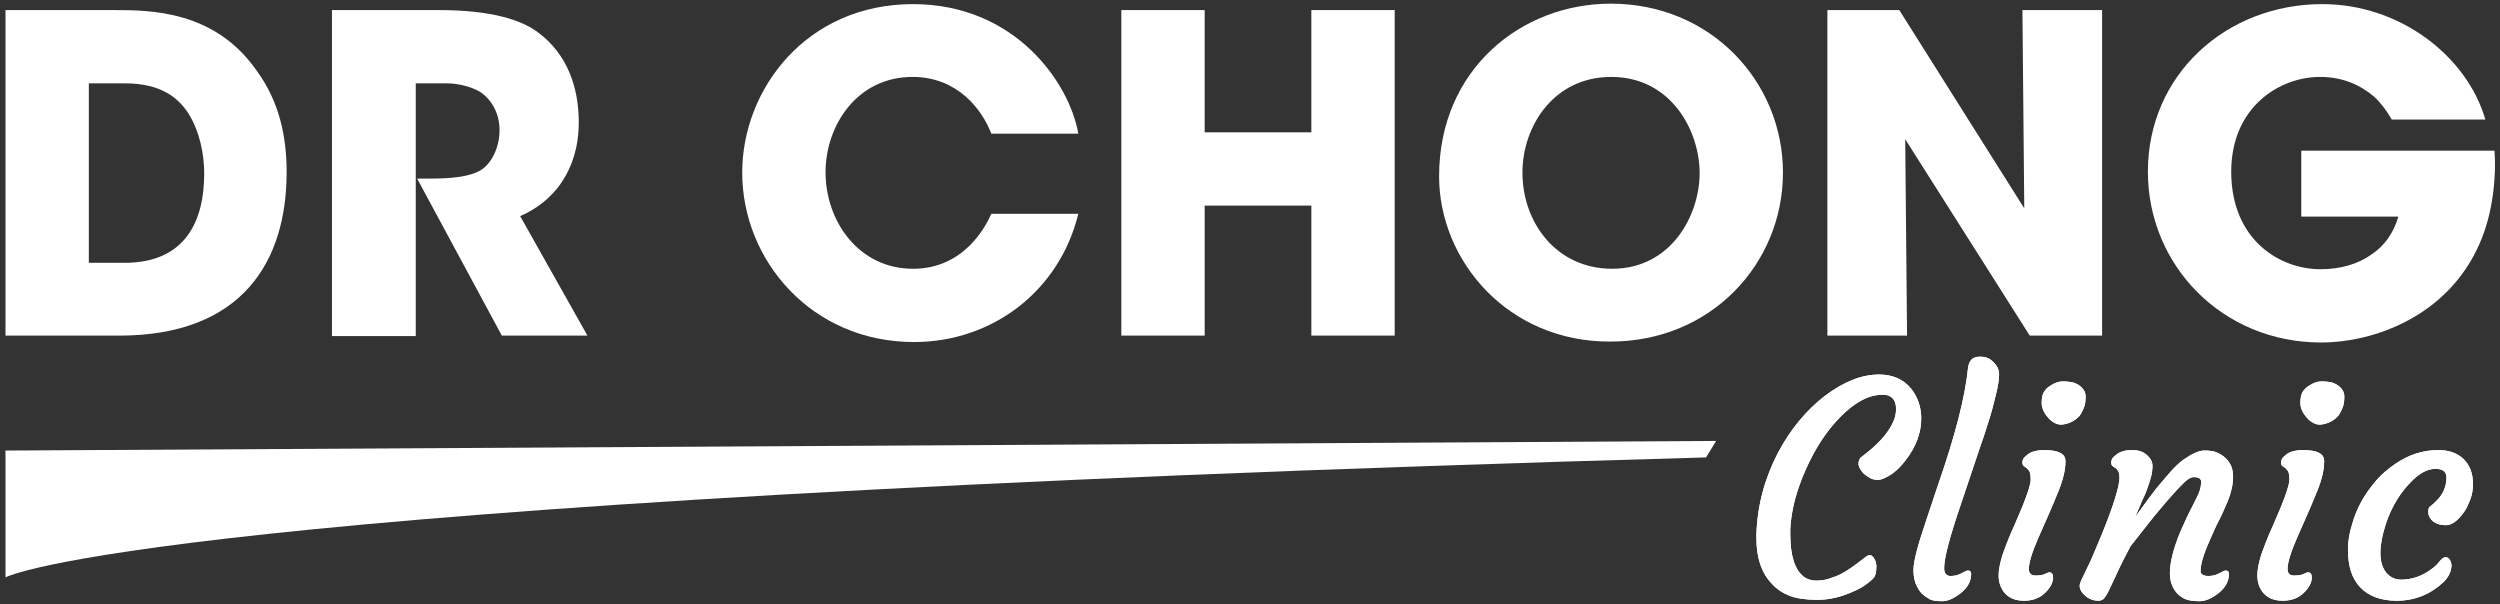 <svg xmlns="http://www.w3.org/2000/svg" xmlns:xlink="http://www.w3.org/1999/xlink" id="Layer_1" x="0px" y="0px" viewBox="0 0 546 132" style="enable-background:new 0 0 546 132;" xml:space="preserve"><rect x="0" y="0" width="546" height="132" fill="#333333" stroke="none"/> <style type="text/css"> .st0{fill:#FFFFFF;} </style> <g> <g> <g> <path class="st0" d="M1.2,2.2h23.5c8,0,22.2,0,31.4,13.3c4.9,6.7,6.5,14.3,6.5,22.1c0,19.4-9.6,35.7-36.6,35.7H1.2V2.2z M19.4,57.4h7.8c13.5,0,17.4-9.4,17.4-19.5c0-4-0.9-9.1-3.5-13.2c-2.1-3.2-5.8-6.5-13.8-6.5h-7.9V57.4z"></path> <path class="st0" d="M72.5,2.2h23.3c11.1,0,18.1,2,22,5.1c6,4.6,8.6,11.6,8.6,19.4c0,5.5-1.5,9.7-3.6,12.9 c-2.4,3.7-5.9,6.2-9.2,7.6l14.7,26.1h-18.7L91.1,39h3c4.6,0,8.6-0.4,11-1.9c2.2-1.4,4-4.8,4-8.7c0-3.7-1.8-6.7-4.2-8.3 c-2-1.2-4.9-1.9-7.4-1.9h-6.7v55.2H72.5V2.2z"></path> <path class="st0" d="M235.5,46.7c-4.1,16.8-18.7,28-35.9,28c-22.3,0-37.5-17.8-37.5-37c0-18.2,14-36.8,37.3-36.8 c22.3,0,34.2,17.2,36.1,28.3h-19c-2-5.3-7.4-12.4-17.2-12.4c-12.2,0-19,10.7-19,20.8c0,10.8,7.3,21.1,19.1,21.1 c11.3,0,16-9.5,17.1-12H235.5z"></path> <path class="st0" d="M244.9,73.3V2.2h18.2v26.7h23.3V2.2h18.2v71.1h-18.2V44.9h-23.3v28.4H244.9z"></path> <path class="st0" d="M314.3,38.5c0-23.3,17.9-37.7,37.5-37.7c21.9,0,37.6,17.1,37.6,36.9c0,19.8-15.6,36.9-37.7,36.9 C329.3,74.7,314.3,56.9,314.3,38.5L314.3,38.5z M332.5,37.7c0,10.9,7.4,21,19.6,21c12.9,0,19.1-11.7,19.1-20.9 c0-9.2-6.2-21-19.3-21C339.3,16.8,332.5,27.6,332.5,37.7L332.5,37.7z"></path> <path class="st0" d="M442.1,45.5l-0.4-43.3h17.4v71.1h-15.8l-27.2-42.9l0.4,42.9h-17.4V2.2h15.7L442.1,45.5z"></path> <path class="st0" d="M522.3,26c-1-1.7-2.2-3.4-3.7-4.8c-3-2.6-6.9-4.4-11.9-4.4c-8.9,0-19.4,6.6-19.4,20.7 c0,14.9,10.6,21.3,19.5,21.3c4.5,0,8.3-1.2,11.1-3.2c2.9-1.9,4.9-4.8,5.9-8.3h-21.2V32.9h42.2c0.4,5.1-0.2,13.5-3.3,20.4 c-6.9,15.7-22.9,21.5-34.6,21.5c-21.5,0-37.8-16.8-37.8-37.3c0-21.2,17.1-36.6,38.1-36.6c17,0,31.6,11.4,35.6,25.2H522.3z"></path> </g> <g> <g> <path class="st0" d="M383.6,117.6l0-0.9c0.2-6.3,1.8-12.2,4.7-17.8c2.7-5.1,6.1-9.2,10.2-12.4c4.1-3.1,8-4.7,11.9-4.7 c2.9,0,5.3,1,7,3.1c1.4,1.8,2.2,3.9,2.2,6.5c0,3.1-1.1,6.1-3.4,9.1c-1.3,1.7-2.7,3-4.2,3.7c-0.7,0.4-1.3,0.6-1.9,0.6 s-1.1-0.1-1.7-0.4c-0.5-0.3-0.9-0.6-1.3-0.9c-0.8-0.8-1.2-1.6-1.2-2.2c0-0.6,0.2-1.1,0.5-1.4c3.4-2.5,5.8-5,7-7.6 c0.5-1,0.7-2,0.7-3c0-2-1-3.1-2.9-3.1c-3,0-6.1,1.6-9.3,4.9c-3,3-5.5,6.9-7.5,11.4c-2.1,4.7-3.2,9-3.4,13l0,1.2 c0,4.7,1,7.8,3,9.3c0.7,0.5,1.6,0.8,2.6,0.8s1.9-0.1,2.8-0.4c0.9-0.3,1.8-0.6,2.6-1c1.4-0.7,3.2-2,5.5-3.8 c0.7-0.5,1.2-0.5,1.7,0.2c0.4,0.5,0.6,1.2,0.6,1.9c0,1.2-0.2,2-0.5,2.4c-0.3,0.4-0.9,0.9-1.7,1.5s-1.7,1.1-2.9,1.6 c-2.6,1.2-5.2,1.8-7.8,1.8c-2.5,0-4.6-0.3-6.1-0.9s-2.9-1.5-3.9-2.7C384.7,125.1,383.6,121.8,383.6,117.6z"></path> <path class="st0" d="M419.7,129.6c-0.5-0.5-0.9-1.2-1.3-2.1c-0.3-0.8-0.5-1.8-0.5-3c0-1.1,0.3-2.6,0.8-4.5s1.2-4,2-6.4l2.6-7.8 c3.8-10.9,5.9-19.3,6.5-25.3c0.2-1.8,1-2.6,2.6-2.6c1,0,1.8,0.2,2.4,0.7c1.2,0.9,1.8,2,1.8,3.1s-0.2,2.5-0.6,4.1 s-0.8,3.4-1.4,5.3c-0.6,1.9-1.2,3.9-2,6.1l-4.3,12.8c-2.5,7.3-3.7,11.9-3.7,14.1c0,1.1,0.5,1.7,1.4,1.7c0.9,0,1.7-0.2,2.4-0.6 c0.7-0.4,1.2-0.6,1.4-0.6c0.4,0,0.7,0.2,0.7,0.7c0,1.9-1,3.4-2.9,4.7c-1.3,0.9-2.4,1.3-3.5,1.3c-1.1,0-1.9-0.1-2.6-0.4 C420.8,130.5,420.2,130.1,419.7,129.6z"></path> <path class="st0" d="M447.6,125c0.5,0,0.8,0.4,0.8,1.1c0,0.9-0.4,1.9-1.3,2.9c-1.3,1.5-2.9,2.2-5.1,2.2c-2.4,0-4.1-1-5-3 c-0.3-0.7-0.5-1.5-0.5-2.5s0.2-2.1,0.5-3.3c0.3-1.2,0.8-2.5,1.3-3.8s1.1-2.7,1.7-4l1.7-4c1.2-3,1.8-4.9,1.8-5.8 s-0.1-1.6-0.3-1.9c-0.2-0.3-0.4-0.5-0.6-0.7l-0.6-0.4c-0.2-0.1-0.3-0.4-0.3-0.8c0-0.4,0.1-0.7,0.4-1.1c0.3-0.3,0.7-0.6,1.1-0.9 c0.9-0.5,2-0.7,3.3-0.7c3.1,0,4.6,0.8,4.6,2.4c0,1.9-0.5,4-1.5,6.5c-1,2.4-1.8,4.4-2.5,5.9l-1.9,4.3c-1.4,3.2-2.1,5.5-2.1,6.9 c0,0.9,0.5,1.4,1.4,1.4c0.9,0,1.6-0.1,2-0.3C447.1,125.1,447.4,125,447.6,125z M454.1,90.9c-0.5,0.5-1,0.9-1.6,1.2 c-0.6,0.3-1.2,0.5-1.9,0.6c-0.6,0.1-1.3,0-1.8-0.3c-0.6-0.3-1.1-0.7-1.5-1.2c-0.9-1-1.4-2.1-1.4-3.2s0.2-1.9,0.5-2.4 c0.3-0.5,0.8-1,1.3-1.3c1-0.7,2-1,2.8-1c0.9,0,1.6,0.1,2.1,0.2c0.5,0.1,0.9,0.3,1.4,0.6c1,0.7,1.5,1.5,1.5,2.5 c0,1-0.1,1.8-0.4,2.5S454.5,90.4,454.1,90.9z"></path> <path class="st0" d="M479.1,104.2c-0.7,0-1.6,0.6-2.8,1.9c-1.2,1.2-2.2,2.4-3.1,3.4l-2.7,3.2l-5.2,6.6c-1.2,2.3-2.2,4.2-2.9,5.8 l-1.7,3.6c-0.4,0.9-0.8,1.5-1.1,1.9c-0.3,0.4-0.8,0.6-1.3,0.6s-1.1-0.1-1.6-0.3c-0.5-0.2-1-0.5-1.3-0.8 c-0.8-0.7-1.2-1.4-1.2-2.2c0-0.3,0.2-0.9,0.7-1.9l1.2-2.5c0.4-0.8,0.8-1.7,1.3-2.9l1.8-4.3c2.5-6.2,3.7-10.2,3.7-12 c0-1-0.3-1.7-0.9-2.1l-0.6-0.4c-0.2-0.1-0.3-0.4-0.3-0.8c0-0.4,0.1-0.7,0.4-1.1c0.3-0.3,0.7-0.6,1.1-0.9 c0.9-0.5,1.9-0.7,2.8-0.7s1.7,0.1,2.2,0.3c0.5,0.2,1,0.5,1.3,0.8c0.8,0.7,1.2,1.5,1.2,2.3s-0.1,1.6-0.3,2.4 c-0.2,0.8-0.5,1.6-0.8,2.5s-0.6,1.6-1,2.4s-0.6,1.5-0.9,2.1l-0.6,1.4c-0.2,0.3-0.2,0.4-0.1,0.3c2.3-3.2,3.9-5.3,4.6-6.2l2.2-2.6 c1.6-1.9,2.9-3.1,3.8-3.7c1.9-1.3,3.3-1.9,4.4-1.9s2,0.1,2.7,0.4c0.7,0.3,1.4,0.7,1.9,1.2c1.2,1.1,1.7,2.4,1.7,4.1 s-0.4,3.4-1.1,5.2c-0.8,1.8-1.4,3.3-2,4.4c-0.6,1.1-1.1,2.3-1.6,3.4c-1.6,3.5-2.4,6-2.4,7.6c0,0.7,0.6,1.1,1.7,1.1 c0.9,0,1.7-0.2,2.4-0.6c0.7-0.4,1.2-0.6,1.4-0.6c0.4,0,0.7,0.2,0.7,0.7c0,1.9-1,3.4-2.9,4.7c-1.3,0.9-2.5,1.3-3.5,1.3 s-2-0.1-2.7-0.3c-0.7-0.2-1.3-0.6-1.9-1.1c-1.2-1.1-1.9-2.7-1.9-4.7c0-2.4,0.8-5.5,2.3-9.1c1.1-2.5,1.9-4.2,2.4-5.1l1.1-2.2 c0.7-1.3,1-2.4,1-3.2C480.9,104.6,480.3,104.2,479.1,104.2z"></path> <path class="st0" d="M504.1,125c0.5,0,0.8,0.4,0.8,1.1c0,0.9-0.4,1.9-1.3,2.9c-1.3,1.5-2.9,2.2-5.1,2.2c-2.4,0-4.1-1-5-3 c-0.3-0.7-0.5-1.5-0.5-2.5s0.2-2.1,0.5-3.3c0.3-1.2,0.8-2.5,1.3-3.8s1.1-2.7,1.7-4l1.7-4c1.2-3,1.8-4.9,1.8-5.8 s-0.1-1.6-0.3-1.9c-0.2-0.3-0.4-0.5-0.6-0.7l-0.6-0.4c-0.2-0.1-0.3-0.4-0.3-0.8c0-0.4,0.1-0.7,0.4-1.1c0.3-0.3,0.7-0.6,1.1-0.9 c0.9-0.5,2-0.7,3.3-0.7c3.1,0,4.6,0.8,4.6,2.4c0,1.9-0.5,4-1.5,6.5c-1,2.4-1.8,4.4-2.5,5.9l-1.9,4.3c-1.4,3.2-2.1,5.5-2.1,6.9 c0,0.9,0.5,1.4,1.4,1.4c0.9,0,1.6-0.1,2-0.3C503.6,125.1,503.9,125,504.1,125z M510.6,90.9c-0.5,0.5-1,0.9-1.6,1.2 c-0.6,0.3-1.2,0.5-1.9,0.6c-0.6,0.1-1.3,0-1.8-0.3c-0.6-0.3-1.1-0.7-1.5-1.2c-0.9-1-1.4-2.1-1.4-3.2s0.2-1.9,0.5-2.4 c0.3-0.5,0.8-1,1.3-1.3c1-0.7,2-1,2.8-1c0.9,0,1.6,0.1,2.1,0.2c0.5,0.1,0.9,0.3,1.4,0.6c1,0.7,1.5,1.5,1.5,2.5 c0,1-0.1,1.8-0.4,2.5S511,90.4,510.6,90.9z"></path> <path class="st0" d="M512.8,120c0-1.8,0.3-3.6,0.9-5.5c0.5-1.8,1.2-3.5,2.1-5.1c0.9-1.6,2-3.1,3.2-4.5c1.2-1.4,2.6-2.5,4-3.5 c3-2.1,6.2-3.1,9.5-3.1c3.4,0,5.8,1.4,7,4.1c0.4,1,0.6,2.1,0.6,3.3c0,1.2-0.2,2.4-0.6,3.4c-0.4,1-0.8,2-1.4,2.8 c-1.3,1.8-2.6,2.8-3.9,2.8c-1.4,0-2.5-0.4-3.2-1.2c-0.6-0.7-0.8-1.5-0.6-2.4c0.1-0.3,0.3-0.5,0.6-0.7c0.3-0.2,0.7-0.6,1.2-1.1 c1.4-1.4,2.1-3.1,2.1-5c0-1.3-0.8-1.9-2.4-1.9c-1.8,0-3.6,1-5.5,3c-2.8,2.9-4.8,6.6-5.9,11c-1,3.9-0.8,6.8,0.6,8.6 c0.8,1,1.9,1.6,3.3,1.6c2.4,0,4.7-0.8,6.9-2.5c0.7-0.5,1.2-1.1,1.6-1.6c0.4-0.5,0.8-0.8,1.2-0.8c0.4,0,0.7,0.2,0.9,0.5 s0.4,0.8,0.4,1.3c0,1.2-0.6,2.5-1.7,3.6c-2.9,2.7-6.3,4.1-10.3,4.1c-3.4,0-6.1-1-7.9-2.9C513.6,126.3,512.8,123.6,512.8,120z"></path> </g> <g> <path class="st0" d="M383.6,117.6l0-0.9c0.2-6.3,1.8-12.2,4.7-17.8c2.7-5.1,6.1-9.2,10.2-12.4c4.1-3.1,8-4.7,11.9-4.7 c2.9,0,5.3,1,7,3.1c1.4,1.8,2.2,3.9,2.2,6.5c0,3.1-1.1,6.1-3.4,9.1c-1.3,1.7-2.7,3-4.2,3.7c-0.7,0.4-1.3,0.6-1.9,0.6 s-1.1-0.1-1.7-0.4c-0.5-0.3-0.9-0.6-1.3-0.9c-0.8-0.8-1.2-1.6-1.2-2.2c0-0.6,0.2-1.1,0.5-1.4c3.4-2.5,5.8-5,7-7.6 c0.5-1,0.7-2,0.7-3c0-2-1-3.1-2.9-3.1c-3,0-6.1,1.6-9.3,4.9c-3,3-5.5,6.9-7.5,11.4c-2.1,4.7-3.2,9-3.4,13l0,1.2 c0,4.7,1,7.8,3,9.3c0.7,0.5,1.6,0.8,2.6,0.8s1.9-0.1,2.8-0.4c0.9-0.3,1.8-0.6,2.6-1c1.4-0.7,3.2-2,5.5-3.8 c0.7-0.5,1.2-0.5,1.7,0.2c0.4,0.5,0.6,1.2,0.6,1.9c0,1.2-0.2,2-0.5,2.4c-0.3,0.4-0.9,0.9-1.7,1.5s-1.7,1.1-2.9,1.6 c-2.6,1.2-5.2,1.8-7.8,1.8c-2.5,0-4.6-0.3-6.1-0.9s-2.9-1.5-3.9-2.7C384.7,125.1,383.6,121.8,383.6,117.6z"></path> <path class="st0" d="M419.7,129.6c-0.5-0.5-0.9-1.2-1.3-2.1c-0.3-0.8-0.5-1.8-0.5-3c0-1.1,0.3-2.6,0.8-4.5s1.2-4,2-6.4l2.6-7.8 c3.8-10.9,5.9-19.3,6.5-25.3c0.2-1.8,1-2.6,2.6-2.6c1,0,1.8,0.2,2.4,0.7c1.2,0.9,1.8,2,1.8,3.1s-0.2,2.5-0.6,4.1 s-0.8,3.4-1.4,5.3c-0.6,1.9-1.2,3.9-2,6.1l-4.3,12.8c-2.5,7.3-3.7,11.9-3.7,14.1c0,1.1,0.5,1.7,1.4,1.7c0.9,0,1.7-0.2,2.4-0.6 c0.7-0.4,1.2-0.6,1.4-0.6c0.4,0,0.7,0.2,0.7,0.7c0,1.9-1,3.4-2.9,4.7c-1.3,0.9-2.4,1.3-3.5,1.3c-1.1,0-1.9-0.1-2.6-0.4 C420.8,130.5,420.2,130.1,419.7,129.6z"></path> <path class="st0" d="M447.6,125c0.5,0,0.8,0.4,0.8,1.1c0,0.9-0.4,1.9-1.3,2.9c-1.3,1.5-2.9,2.2-5.1,2.2c-2.4,0-4.1-1-5-3 c-0.3-0.7-0.5-1.5-0.5-2.5s0.2-2.1,0.5-3.3c0.3-1.2,0.8-2.5,1.3-3.8s1.1-2.7,1.7-4l1.7-4c1.2-3,1.8-4.9,1.8-5.8 s-0.1-1.6-0.3-1.9c-0.2-0.3-0.4-0.5-0.6-0.7l-0.6-0.4c-0.2-0.1-0.3-0.4-0.3-0.8c0-0.4,0.1-0.7,0.4-1.1c0.3-0.3,0.7-0.6,1.1-0.9 c0.9-0.5,2-0.7,3.3-0.7c3.1,0,4.6,0.8,4.6,2.4c0,1.9-0.5,4-1.5,6.5c-1,2.4-1.8,4.4-2.5,5.9l-1.9,4.3c-1.4,3.2-2.1,5.5-2.1,6.9 c0,0.9,0.5,1.4,1.4,1.4c0.9,0,1.6-0.1,2-0.3C447.1,125.1,447.4,125,447.6,125z M454.1,90.9c-0.5,0.5-1,0.9-1.6,1.2 c-0.6,0.3-1.2,0.5-1.9,0.6c-0.6,0.1-1.3,0-1.8-0.3c-0.6-0.3-1.1-0.7-1.5-1.2c-0.9-1-1.4-2.1-1.4-3.2s0.2-1.9,0.5-2.4 c0.3-0.5,0.8-1,1.3-1.3c1-0.7,2-1,2.8-1c0.9,0,1.6,0.1,2.1,0.2c0.5,0.1,0.9,0.3,1.4,0.6c1,0.7,1.5,1.5,1.5,2.5 c0,1-0.1,1.8-0.4,2.5S454.5,90.4,454.1,90.9z"></path> <path class="st0" d="M479.1,104.2c-0.7,0-1.6,0.6-2.8,1.9c-1.2,1.2-2.2,2.4-3.1,3.4l-2.7,3.2l-5.2,6.6c-1.2,2.3-2.2,4.2-2.9,5.8 l-1.7,3.6c-0.4,0.9-0.8,1.5-1.1,1.9c-0.3,0.4-0.8,0.6-1.3,0.6s-1.1-0.1-1.6-0.3c-0.5-0.2-1-0.5-1.3-0.8 c-0.8-0.7-1.2-1.4-1.2-2.2c0-0.3,0.2-0.9,0.7-1.9l1.2-2.5c0.4-0.8,0.8-1.7,1.3-2.9l1.8-4.3c2.5-6.2,3.7-10.2,3.7-12 c0-1-0.3-1.7-0.9-2.1l-0.6-0.4c-0.2-0.1-0.3-0.4-0.3-0.8c0-0.4,0.1-0.7,0.4-1.1c0.3-0.3,0.7-0.6,1.1-0.9 c0.9-0.5,1.9-0.7,2.8-0.7s1.7,0.1,2.2,0.3c0.5,0.2,1,0.5,1.3,0.8c0.8,0.7,1.2,1.5,1.2,2.3s-0.1,1.6-0.3,2.4 c-0.2,0.8-0.5,1.6-0.8,2.5s-0.6,1.6-1,2.4s-0.6,1.5-0.9,2.1l-0.6,1.4c-0.2,0.3-0.2,0.4-0.1,0.3c2.3-3.2,3.9-5.3,4.6-6.2l2.2-2.6 c1.6-1.9,2.9-3.1,3.8-3.7c1.9-1.3,3.3-1.9,4.4-1.9s2,0.1,2.7,0.4c0.7,0.3,1.4,0.7,1.9,1.2c1.2,1.1,1.7,2.4,1.7,4.1 s-0.4,3.4-1.1,5.2c-0.8,1.8-1.4,3.3-2,4.4c-0.6,1.1-1.1,2.3-1.6,3.4c-1.6,3.5-2.4,6-2.4,7.6c0,0.7,0.6,1.1,1.7,1.1 c0.9,0,1.7-0.2,2.4-0.6c0.7-0.4,1.2-0.6,1.4-0.6c0.4,0,0.7,0.2,0.7,0.7c0,1.9-1,3.4-2.9,4.7c-1.3,0.9-2.5,1.3-3.5,1.3 s-2-0.1-2.7-0.3c-0.7-0.2-1.3-0.6-1.9-1.1c-1.2-1.1-1.9-2.7-1.9-4.7c0-2.4,0.8-5.5,2.3-9.1c1.1-2.5,1.9-4.2,2.4-5.1l1.1-2.2 c0.7-1.3,1-2.4,1-3.2C480.9,104.6,480.3,104.2,479.1,104.2z"></path> <path class="st0" d="M504.1,125c0.5,0,0.8,0.4,0.8,1.1c0,0.9-0.4,1.9-1.3,2.9c-1.3,1.5-2.9,2.2-5.1,2.2c-2.4,0-4.1-1-5-3 c-0.3-0.7-0.5-1.5-0.5-2.5s0.2-2.1,0.5-3.3c0.3-1.2,0.8-2.5,1.3-3.8s1.1-2.7,1.7-4l1.7-4c1.2-3,1.8-4.9,1.8-5.8 s-0.1-1.6-0.3-1.9c-0.2-0.3-0.4-0.5-0.6-0.7l-0.6-0.4c-0.2-0.1-0.3-0.4-0.3-0.8c0-0.4,0.1-0.7,0.4-1.1c0.3-0.3,0.7-0.6,1.1-0.9 c0.9-0.5,2-0.7,3.3-0.7c3.1,0,4.6,0.8,4.6,2.4c0,1.9-0.5,4-1.5,6.5c-1,2.4-1.8,4.4-2.5,5.9l-1.9,4.3c-1.4,3.2-2.1,5.5-2.1,6.9 c0,0.9,0.5,1.4,1.4,1.4c0.9,0,1.6-0.1,2-0.3C503.6,125.1,503.9,125,504.1,125z M510.6,90.9c-0.5,0.5-1,0.9-1.6,1.2 c-0.6,0.3-1.2,0.5-1.9,0.6c-0.6,0.1-1.3,0-1.8-0.3c-0.6-0.3-1.1-0.7-1.5-1.2c-0.9-1-1.4-2.1-1.4-3.2s0.2-1.9,0.5-2.4 c0.3-0.5,0.8-1,1.3-1.3c1-0.7,2-1,2.8-1c0.9,0,1.6,0.1,2.1,0.2c0.5,0.1,0.9,0.3,1.4,0.6c1,0.7,1.5,1.5,1.5,2.5 c0,1-0.1,1.8-0.4,2.5S511,90.4,510.6,90.9z"></path> <path class="st0" d="M512.8,120c0-1.8,0.3-3.6,0.9-5.5c0.5-1.8,1.2-3.5,2.1-5.1c0.9-1.6,2-3.1,3.2-4.5c1.2-1.4,2.6-2.5,4-3.5 c3-2.1,6.2-3.1,9.5-3.1c3.4,0,5.8,1.4,7,4.1c0.4,1,0.6,2.1,0.6,3.3c0,1.2-0.2,2.4-0.6,3.4c-0.4,1-0.8,2-1.4,2.8 c-1.3,1.8-2.6,2.8-3.9,2.8c-1.4,0-2.5-0.4-3.2-1.2c-0.6-0.7-0.8-1.5-0.6-2.4c0.1-0.3,0.3-0.5,0.6-0.7c0.3-0.2,0.7-0.6,1.2-1.1 c1.4-1.4,2.1-3.1,2.1-5c0-1.3-0.8-1.9-2.4-1.9c-1.8,0-3.6,1-5.5,3c-2.8,2.9-4.8,6.6-5.9,11c-1,3.9-0.8,6.8,0.6,8.6 c0.8,1,1.9,1.6,3.3,1.6c2.4,0,4.7-0.8,6.9-2.5c0.7-0.5,1.2-1.1,1.6-1.6c0.4-0.5,0.8-0.8,1.2-0.8c0.4,0,0.7,0.2,0.9,0.5 s0.4,0.8,0.4,1.3c0,1.2-0.6,2.5-1.7,3.6c-2.9,2.7-6.3,4.1-10.3,4.1c-3.4,0-6.1-1-7.9-2.9C513.6,126.3,512.8,123.6,512.8,120z"></path> </g> </g> <path class="st0" d="M374.8,96.3L1.2,98.4l0,27.7c0,0,29.3-16.6,371.4-26.2L374.8,96.3z"></path> </g> </g> </svg>